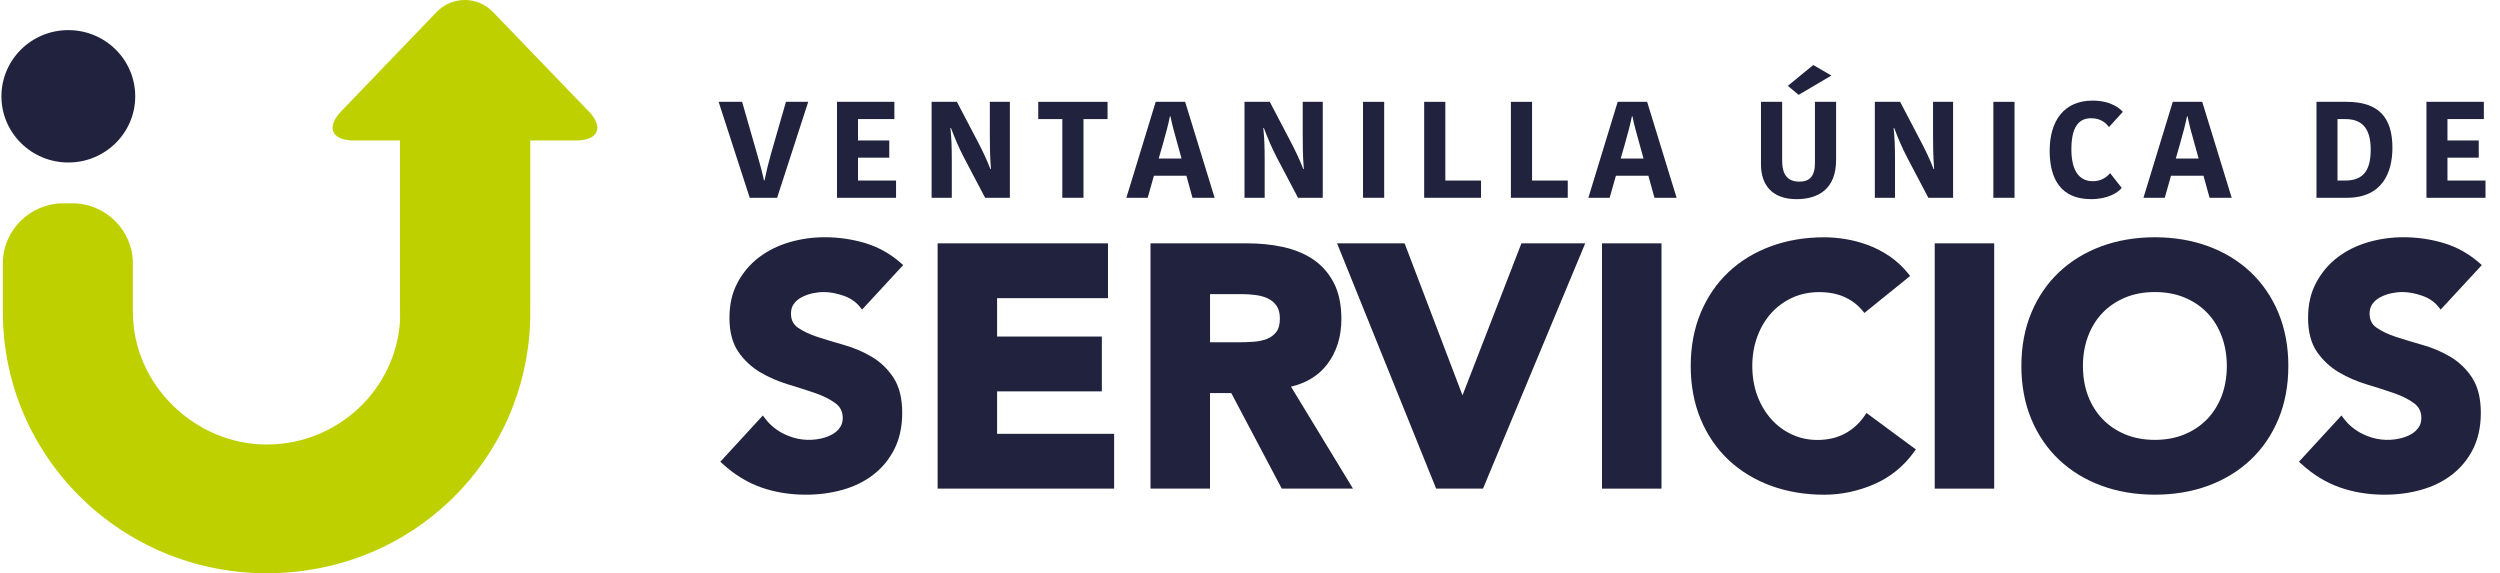 <svg width="157" height="36" viewBox="0 0 157 36" fill="none" xmlns="http://www.w3.org/2000/svg">
<path d="M45.127 6.395H46.604L47.542 9.661C47.699 10.22 47.856 10.753 47.977 11.329H48.012C48.125 10.771 48.255 10.238 48.42 9.652L49.358 6.394H50.757L48.803 12.42H47.083L45.129 6.394L45.127 6.395Z" fill="#20223E"/>
<path d="M52.563 12.421V6.395H56.167V7.479H53.883V8.82H55.846V9.903H53.883V11.339H56.272V12.422L52.563 12.421Z" fill="#20223E"/>
<path d="M59.686 8.037C59.747 8.639 59.773 9.103 59.773 10.143V12.421H58.505V6.395H60.094L61.337 8.767C61.641 9.344 61.971 10.014 62.196 10.616H62.231C62.161 9.773 62.161 8.939 62.161 8.304V6.395H63.42V12.421H61.866L60.528 9.877C60.224 9.292 59.971 8.699 59.72 8.037H59.686Z" fill="#20223E"/>
<path d="M66.714 7.479H65.202V6.395H69.555V7.479H68.043V12.421H66.714V7.479Z" fill="#20223E"/>
<path d="M74.427 6.395L76.278 12.421H74.888L74.506 11.037H72.465L72.074 12.421H70.736L72.578 6.395H74.427ZM72.768 9.954H74.201L73.967 9.112C73.733 8.278 73.611 7.84 73.506 7.307H73.471C73.367 7.823 73.237 8.312 73.02 9.078L72.767 9.955L72.768 9.954Z" fill="#20223E"/>
<path d="M79.335 8.037C79.396 8.639 79.422 9.103 79.422 10.143V12.421H78.154V6.395H79.743L80.985 8.767C81.29 9.344 81.62 10.014 81.845 10.616H81.88C81.81 9.773 81.81 8.939 81.81 8.304V6.395H83.069V12.421H81.515L80.177 9.877C79.873 9.292 79.62 8.699 79.369 8.037H79.335Z" fill="#20223E"/>
<path d="M85.598 6.395H86.927V12.421H85.598V6.395Z" fill="#20223E"/>
<path d="M90.767 6.395V11.338H93.008V12.421H89.438V6.395H90.767Z" fill="#20223E"/>
<path d="M96.213 6.395V11.338H98.455V12.421H94.884V6.395H96.213Z" fill="#20223E"/>
<path d="M103.44 6.395L105.291 12.421H103.901L103.519 11.037H101.478L101.087 12.421H99.749L101.591 6.395H103.44ZM101.781 9.954H103.214L102.98 9.112C102.745 8.278 102.624 7.84 102.519 7.307H102.484C102.379 7.823 102.25 8.312 102.032 9.078L101.78 9.955L101.781 9.954Z" fill="#20223E"/>
<path d="M113.978 10.238V6.395H115.307V10.048C115.307 11.887 114.169 12.507 112.822 12.507C111.25 12.507 110.589 11.57 110.589 10.332V6.395H111.919V10.075C111.919 10.934 112.223 11.407 113.004 11.407C113.639 11.407 113.978 11.072 113.978 10.238ZM112.953 5.957L112.275 5.39L113.873 4.083L115.011 4.745L112.953 5.957Z" fill="#20223E"/>
<path d="M118.92 8.037C118.981 8.639 119.007 9.103 119.007 10.143V12.421H117.739V6.395H119.328L120.57 8.767C120.875 9.344 121.205 10.014 121.43 10.616H121.465C121.395 9.773 121.395 8.939 121.395 8.304V6.395H122.654V12.421H121.1L119.762 9.877C119.458 9.292 119.205 8.699 118.954 8.037H118.92Z" fill="#20223E"/>
<path d="M125.183 6.395H126.512V12.421H125.183V6.395Z" fill="#20223E"/>
<path d="M131.412 6.318C132.611 6.318 133.149 6.842 133.314 7.023L132.446 7.977C132.247 7.736 131.959 7.426 131.316 7.426C130.5 7.426 130.083 8.037 130.083 9.386C130.083 10.632 130.518 11.38 131.429 11.38C131.993 11.38 132.332 11.088 132.515 10.873L133.245 11.802C132.984 12.111 132.367 12.506 131.316 12.506C129.449 12.506 128.719 11.269 128.719 9.472C128.719 7.572 129.631 6.318 131.412 6.318Z" fill="#20223E"/>
<path d="M138.3 6.395L140.151 12.421H138.761L138.379 11.037H136.338L135.947 12.421H134.609L136.45 6.395H138.3ZM136.641 9.954H138.074L137.839 9.112C137.605 8.278 137.483 7.84 137.379 7.307H137.344C137.239 7.823 137.109 8.312 136.892 9.078L136.64 9.955L136.641 9.954Z" fill="#20223E"/>
<path d="M145.475 6.395H147.369C149.349 6.395 150.244 7.349 150.244 9.275C150.244 10.813 149.627 12.421 147.387 12.421H145.475V6.395ZM146.795 11.338H147.282C148.524 11.338 148.88 10.555 148.88 9.395C148.88 7.942 148.237 7.478 147.273 7.478H146.795V11.338Z" fill="#20223E"/>
<path d="M152.381 12.421V6.395H155.986V7.479H153.701V8.82H155.665V9.903H153.701V11.339H156.09V12.422L152.381 12.421Z" fill="#20223E"/>
<path d="M56.114 23.726C56.476 24.278 56.659 25.021 56.659 25.931C56.659 26.792 56.493 27.555 56.167 28.203C55.84 28.848 55.393 29.392 54.836 29.818C54.284 30.241 53.635 30.559 52.906 30.763C52.184 30.965 51.412 31.067 50.613 31.067C49.609 31.067 48.663 30.913 47.804 30.61C46.939 30.306 46.124 29.807 45.38 29.127L45.236 28.997L47.906 26.093L48.048 26.28C48.371 26.706 48.783 27.039 49.273 27.271C50.004 27.619 50.782 27.716 51.587 27.534C51.845 27.474 52.078 27.385 52.283 27.268C52.477 27.157 52.637 27.012 52.754 26.84C52.868 26.673 52.924 26.48 52.924 26.249C52.924 25.857 52.777 25.558 52.477 25.332C52.144 25.084 51.719 24.868 51.213 24.692C50.687 24.51 50.114 24.326 49.507 24.144C48.881 23.957 48.288 23.7 47.748 23.382C47.199 23.059 46.734 22.625 46.368 22.095C45.997 21.555 45.81 20.841 45.81 19.97C45.81 19.099 45.978 18.392 46.313 17.76C46.647 17.129 47.098 16.594 47.653 16.169C48.206 15.746 48.851 15.425 49.572 15.214C50.287 15.004 51.033 14.898 51.791 14.898C52.663 14.898 53.518 15.023 54.334 15.266C55.157 15.514 55.91 15.934 56.571 16.515L56.721 16.647L54.137 19.442L53.994 19.264C53.746 18.955 53.406 18.723 52.979 18.573C52.537 18.418 52.115 18.341 51.725 18.341C51.5 18.341 51.261 18.369 51.018 18.421C50.78 18.474 50.551 18.557 50.339 18.669C50.139 18.773 49.974 18.914 49.851 19.086C49.731 19.252 49.673 19.451 49.673 19.694C49.673 20.084 49.814 20.371 50.104 20.574C50.429 20.802 50.847 21 51.349 21.164C51.865 21.331 52.428 21.503 53.024 21.67C53.636 21.843 54.218 22.093 54.754 22.411C55.299 22.737 55.756 23.178 56.114 23.723V23.726Z" fill="#20223E"/>
<path d="M69.967 27.244V30.685H58.882V15.282H69.582V18.725H62.617V21.135H69.196V24.578H62.617V27.244H69.967Z" fill="#20223E"/>
<path d="M81.075 24.283C82.06 24.049 82.829 23.57 83.365 22.855C83.946 22.082 84.239 21.133 84.239 20.034C84.239 19.13 84.077 18.363 83.756 17.75C83.434 17.137 82.995 16.642 82.447 16.279C81.907 15.92 81.272 15.661 80.558 15.507C79.855 15.356 79.102 15.281 78.32 15.281H72.252V30.685H75.988V24.683H77.323L80.495 30.685H84.968L81.075 24.283ZM77.765 21.496H75.99V18.47H77.979C78.268 18.47 78.57 18.491 78.875 18.531C79.165 18.571 79.425 18.647 79.649 18.756C79.864 18.862 80.035 19.012 80.175 19.212C80.308 19.405 80.376 19.675 80.376 20.015C80.376 20.378 80.3 20.659 80.15 20.849C79.991 21.05 79.798 21.193 79.558 21.286C79.306 21.384 79.019 21.444 78.706 21.464C78.375 21.485 78.059 21.496 77.765 21.496Z" fill="#20223E"/>
<path d="M99.552 15.282L93.133 30.685H90.19L83.968 15.282H88.209L91.845 24.826L95.546 15.282H99.552Z" fill="#20223E"/>
<path d="M104.342 15.282H100.605V30.686H104.342V15.282Z" fill="#20223E"/>
<path d="M120.318 28.222L120.207 28.377C119.545 29.294 118.696 29.979 117.682 30.415C116.676 30.848 115.626 31.068 114.561 31.068C113.357 31.068 112.231 30.879 111.214 30.505C110.193 30.13 109.298 29.583 108.553 28.884C107.809 28.183 107.219 27.322 106.802 26.325C106.388 25.33 106.177 24.206 106.177 22.985C106.177 21.763 106.389 20.639 106.802 19.645C107.219 18.649 107.808 17.788 108.553 17.086C109.297 16.385 110.192 15.841 111.214 15.466C112.231 15.091 113.357 14.902 114.561 14.902C114.997 14.902 115.458 14.941 115.933 15.021C116.41 15.101 116.882 15.23 117.342 15.402C117.804 15.576 118.254 15.813 118.68 16.103C119.108 16.395 119.498 16.758 119.837 17.18L119.957 17.331L117.084 19.653L116.96 19.503C116.652 19.132 116.268 18.843 115.82 18.646C115.37 18.445 114.837 18.345 114.24 18.345C113.643 18.345 113.082 18.46 112.575 18.688C112.066 18.916 111.619 19.24 111.247 19.649C110.873 20.061 110.574 20.556 110.364 21.124C110.152 21.693 110.044 22.32 110.044 22.987C110.044 23.654 110.152 24.298 110.364 24.86C110.575 25.421 110.87 25.914 111.238 26.326C111.603 26.736 112.04 27.058 112.534 27.286C113.026 27.513 113.565 27.629 114.133 27.629C114.783 27.629 115.365 27.494 115.861 27.228C116.359 26.961 116.775 26.583 117.1 26.104L117.214 25.933L120.32 28.227L120.318 28.222Z" fill="#20223E"/>
<path d="M125.236 15.282H121.5V30.686H125.236V15.282Z" fill="#20223E"/>
<path d="M143.083 19.643C142.667 18.648 142.079 17.786 141.333 17.084C140.589 16.384 139.694 15.838 138.673 15.463C137.655 15.09 136.528 14.9 135.326 14.9C134.123 14.9 132.995 15.09 131.977 15.463C130.957 15.838 130.063 16.384 129.317 17.084C128.572 17.786 127.983 18.646 127.567 19.643C127.151 20.637 126.942 21.762 126.942 22.983C126.942 24.203 127.152 25.328 127.567 26.323C127.984 27.32 128.571 28.181 129.317 28.881C130.061 29.582 130.956 30.128 131.977 30.503C132.995 30.877 134.122 31.066 135.326 31.066C136.529 31.066 137.655 30.877 138.673 30.503C139.693 30.128 140.588 29.581 141.333 28.881C142.078 28.18 142.667 27.32 143.083 26.323C143.499 25.328 143.708 24.204 143.708 22.983C143.708 21.761 143.498 20.637 143.083 19.643ZM135.327 27.624C134.642 27.624 134.013 27.508 133.463 27.278C132.912 27.05 132.433 26.726 132.039 26.316C131.645 25.905 131.338 25.414 131.127 24.855C130.914 24.294 130.808 23.663 130.808 22.982C130.808 22.3 130.914 21.688 131.128 21.119C131.338 20.553 131.645 20.059 132.039 19.647C132.433 19.238 132.911 18.915 133.463 18.685C134.014 18.456 134.642 18.34 135.327 18.34C136.012 18.34 136.638 18.455 137.189 18.685C137.74 18.914 138.219 19.238 138.613 19.647C139.007 20.058 139.313 20.553 139.524 21.119C139.738 21.689 139.844 22.316 139.844 22.982C139.844 23.648 139.738 24.292 139.525 24.855C139.313 25.414 139.007 25.905 138.613 26.316C138.219 26.726 137.741 27.049 137.189 27.278C136.639 27.507 136.011 27.624 135.327 27.624Z" fill="#20223E"/>
<path d="M155.25 23.726C155.612 24.278 155.796 25.021 155.796 25.931C155.796 26.792 155.631 27.555 155.305 28.203C154.979 28.848 154.531 29.391 153.974 29.818C153.422 30.241 152.772 30.559 152.043 30.763C151.321 30.965 150.549 31.067 149.751 31.067C148.747 31.067 147.801 30.913 146.942 30.61C146.076 30.306 145.262 29.807 144.517 29.127L144.373 28.997L147.043 26.093L147.186 26.28C147.508 26.706 147.92 27.039 148.41 27.271C149.142 27.619 149.919 27.717 150.724 27.534C150.982 27.474 151.215 27.385 151.42 27.268C151.614 27.157 151.773 27.012 151.892 26.84C152.006 26.673 152.061 26.48 152.061 26.249C152.061 25.857 151.914 25.557 151.614 25.332C151.281 25.084 150.857 24.868 150.35 24.692C149.825 24.51 149.251 24.326 148.644 24.144C148.018 23.957 147.425 23.7 146.886 23.382C146.336 23.059 145.871 22.625 145.505 22.095C145.134 21.555 144.947 20.841 144.947 19.97C144.947 19.099 145.116 18.392 145.451 17.76C145.784 17.129 146.235 16.594 146.79 16.169C147.343 15.746 147.988 15.425 148.709 15.214C149.424 15.004 150.171 14.898 150.928 14.898C151.8 14.898 152.655 15.023 153.471 15.266C154.295 15.514 155.047 15.934 155.708 16.515L155.858 16.647L153.275 19.442L153.131 19.264C152.885 18.955 152.543 18.723 152.116 18.573C151.674 18.418 151.252 18.341 150.864 18.341C150.637 18.341 150.399 18.369 150.157 18.421C149.918 18.473 149.689 18.557 149.478 18.669C149.277 18.773 149.113 18.914 148.989 19.086C148.869 19.252 148.811 19.451 148.811 19.694C148.811 20.084 148.952 20.371 149.242 20.574C149.567 20.802 149.985 21 150.487 21.164C151.002 21.331 151.565 21.503 152.162 21.67C152.774 21.843 153.356 22.093 153.892 22.411C154.436 22.737 154.894 23.178 155.252 23.723L155.25 23.726Z" fill="#20223E"/>
<path d="M8.492 6.048C8.492 8.344 6.611 10.205 4.291 10.205C1.971 10.205 0.09 8.344 0.09 6.048C0.09 3.752 1.971 1.891 4.291 1.891C6.611 1.891 8.492 3.752 8.492 6.048Z" fill="#20223E"/>
<path d="M36.962 6.984L30.962 0.758C29.985 -0.254 28.389 -0.254 27.415 0.76L21.434 6.981C20.46 7.995 20.819 8.823 22.233 8.823H25.12V18.988C25.12 18.988 25.122 20.113 25.125 20.133C24.851 24.476 21.203 27.916 16.745 27.916C12.287 27.916 8.351 24.198 8.347 19.61H8.342V16.53C8.342 14.461 6.63 12.768 4.538 12.768H3.981C1.89 12.768 0.179 14.462 0.179 16.53V19.605C0.179 28.659 7.596 35.999 16.745 35.999C25.894 35.999 33.029 28.927 33.297 20.107C33.297 20.107 33.304 19.28 33.302 19.081V8.822H36.171C37.583 8.822 37.94 7.994 36.964 6.983L36.962 6.984Z" fill="#BED000"/>
</svg>
